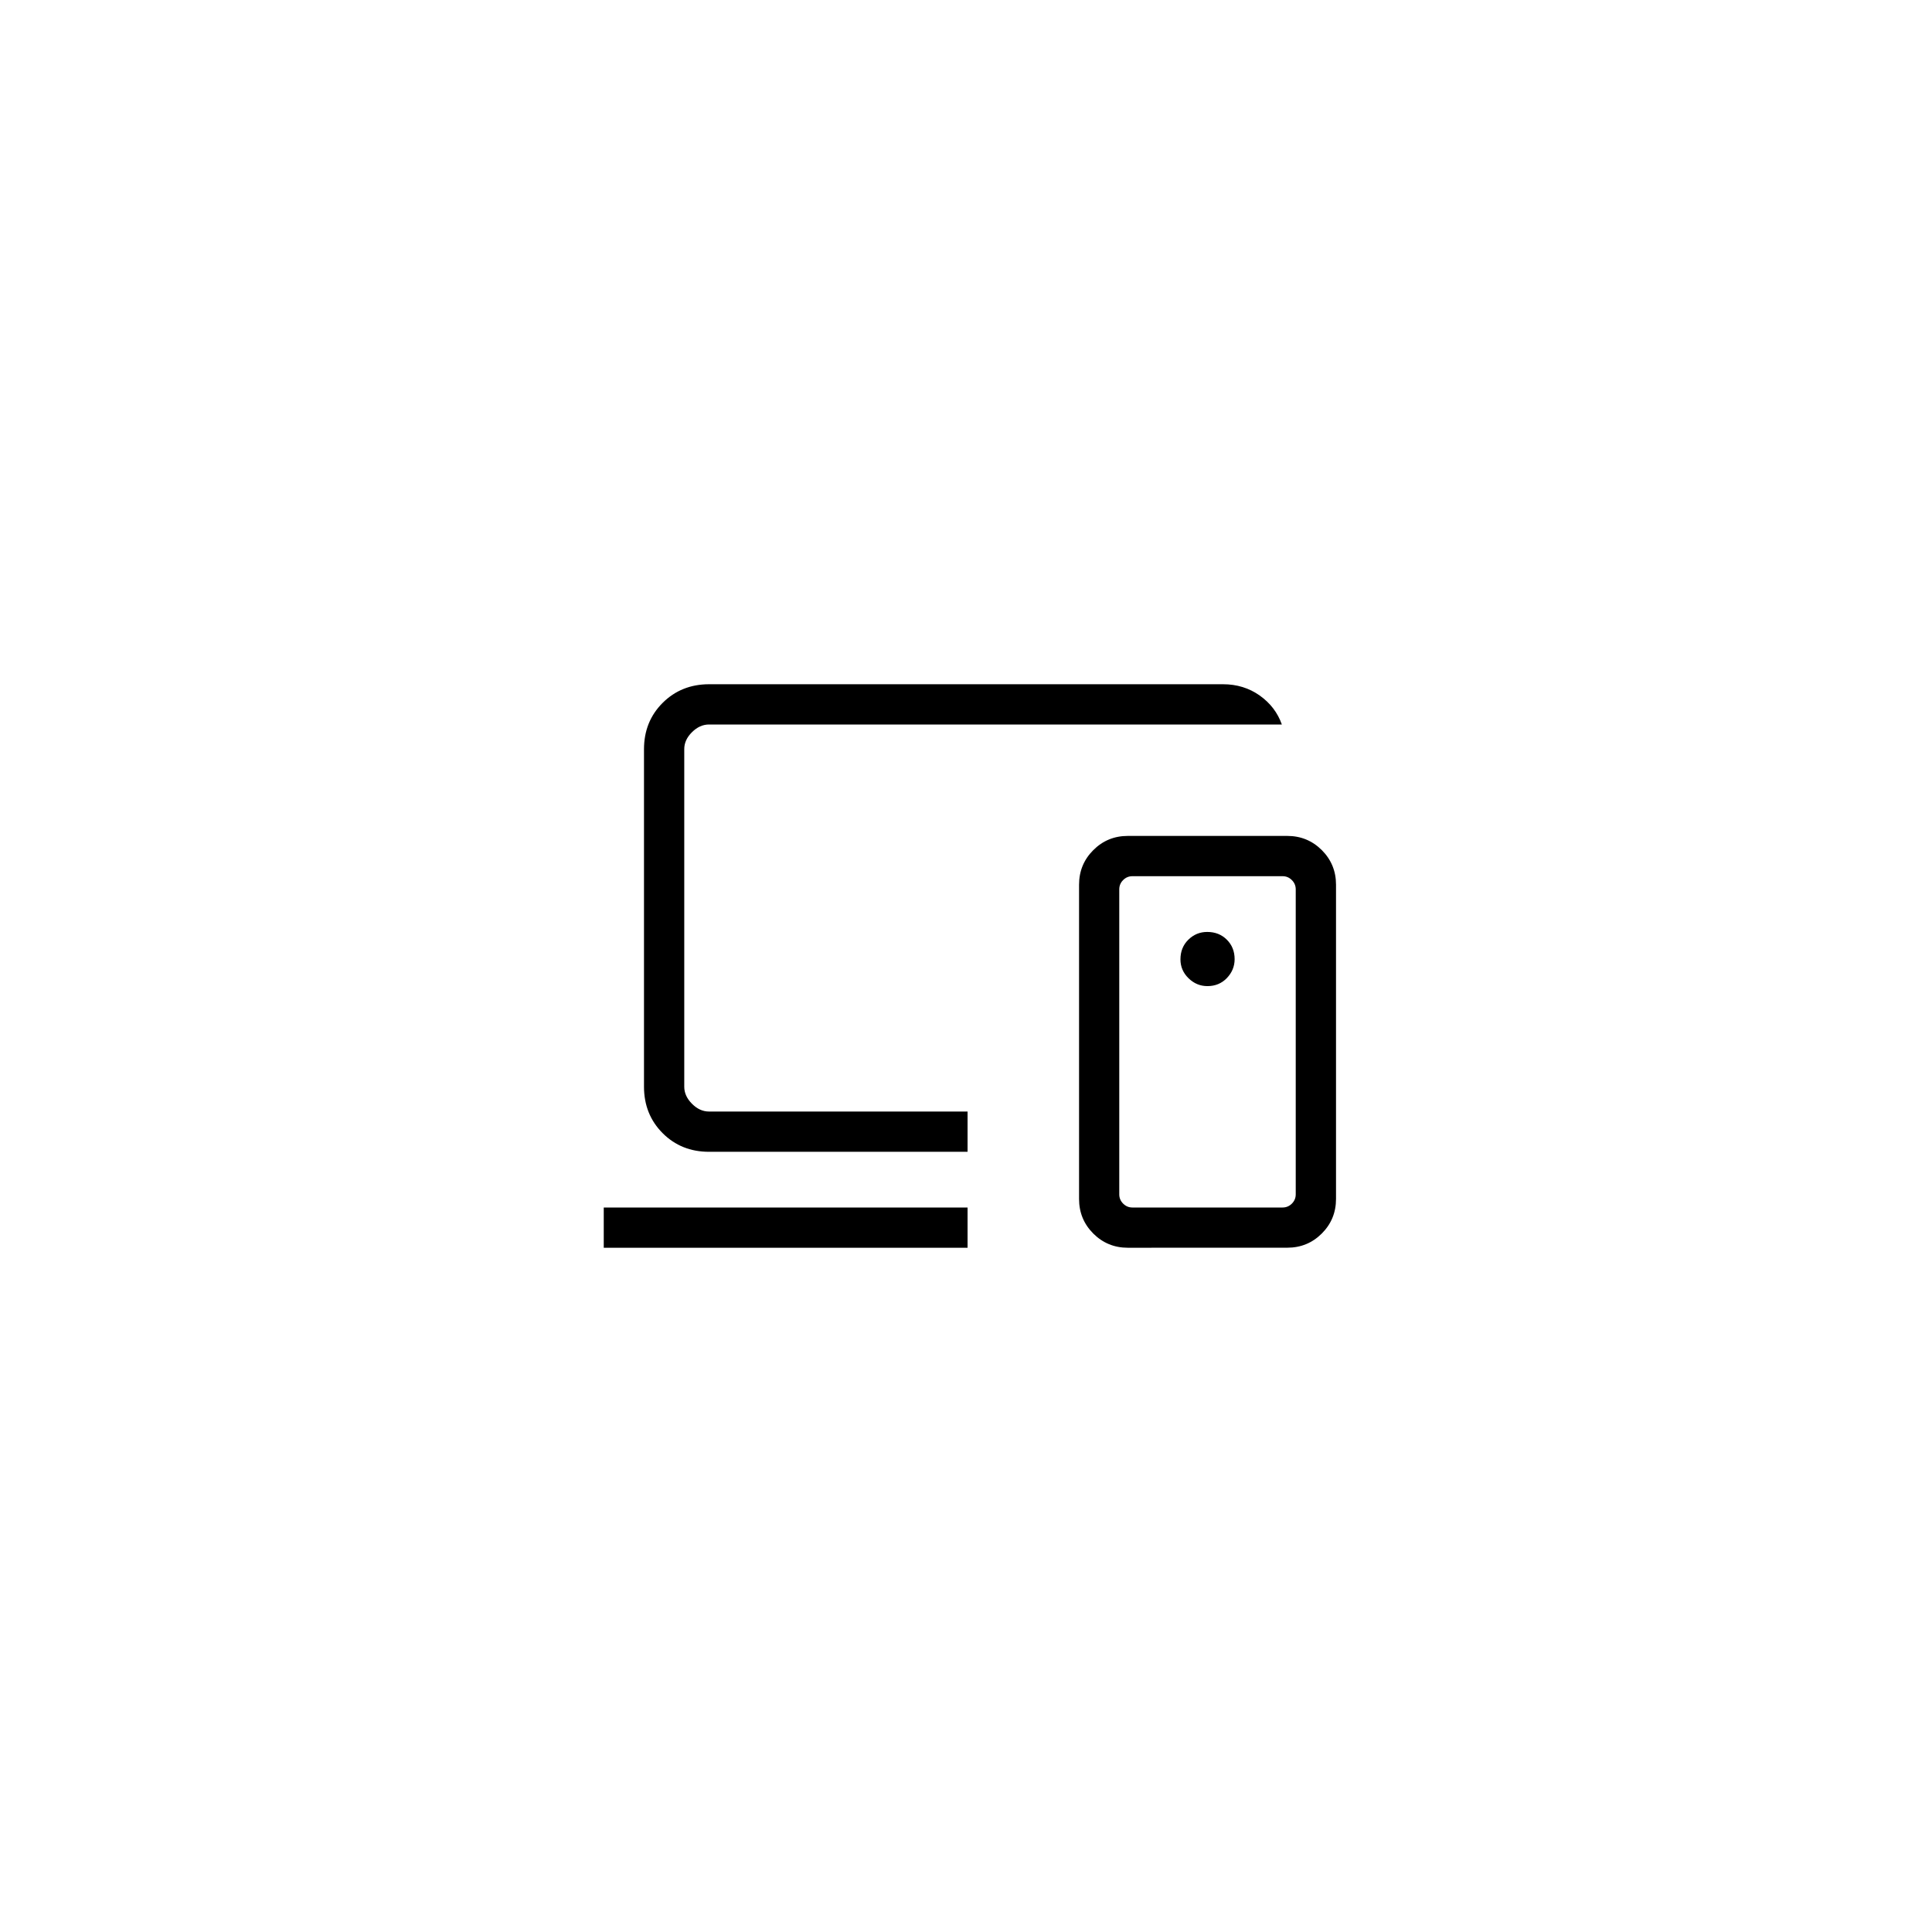 <svg width="100" height="100" viewBox="0 0 100 100" fill="none" xmlns="http://www.w3.org/2000/svg">
<rect width="100" height="100" fill="white"/>
<path d="M31.25 64.583V62.5H50.081V64.583H31.25ZM36.7 59.617C35.74 59.617 34.94 59.295 34.298 58.652C33.656 58.009 33.335 57.208 33.333 56.25V38.783C33.333 37.823 33.655 37.023 34.298 36.381C34.941 35.739 35.742 35.418 36.7 35.416H63.302C64.02 35.416 64.653 35.611 65.202 36C65.751 36.389 66.133 36.889 66.348 37.5H36.698C36.377 37.5 36.083 37.633 35.815 37.9C35.547 38.166 35.414 38.461 35.417 38.783V56.25C35.417 56.569 35.55 56.863 35.817 57.131C36.083 57.399 36.377 57.533 36.698 57.533H50.081V59.617H36.7ZM67.067 61.819V46.033C67.067 45.847 67 45.687 66.867 45.554C66.733 45.419 66.574 45.352 66.388 45.352H58.612C58.426 45.352 58.267 45.419 58.133 45.552C58 45.685 57.933 45.846 57.933 46.033V61.819C57.933 62.006 58 62.166 58.133 62.298C58.267 62.432 58.426 62.5 58.612 62.5H66.385C66.573 62.5 66.733 62.433 66.867 62.3C67 62.166 67.067 62.006 67.067 61.819ZM58.375 64.583C57.675 64.583 57.079 64.338 56.587 63.848C56.097 63.356 55.852 62.76 55.852 62.06V45.791C55.852 45.09 56.097 44.494 56.587 44.004C57.078 43.512 57.674 43.267 58.375 43.267H66.629C67.329 43.267 67.925 43.512 68.417 44.002C68.907 44.494 69.152 45.09 69.152 45.791V62.056C69.152 62.758 68.907 63.354 68.417 63.846C67.926 64.336 67.331 64.581 66.629 64.581L58.375 64.583ZM62.496 51.041C62.899 51.041 63.234 50.903 63.502 50.625C63.77 50.344 63.904 50.018 63.904 49.646C63.904 49.243 63.77 48.907 63.502 48.639C63.234 48.371 62.895 48.237 62.485 48.237C62.106 48.237 61.781 48.371 61.508 48.639C61.236 48.907 61.1 49.246 61.1 49.656C61.1 50.035 61.239 50.361 61.517 50.633C61.796 50.905 62.122 51.041 62.496 51.041Z" fill="black"/>
</svg>
